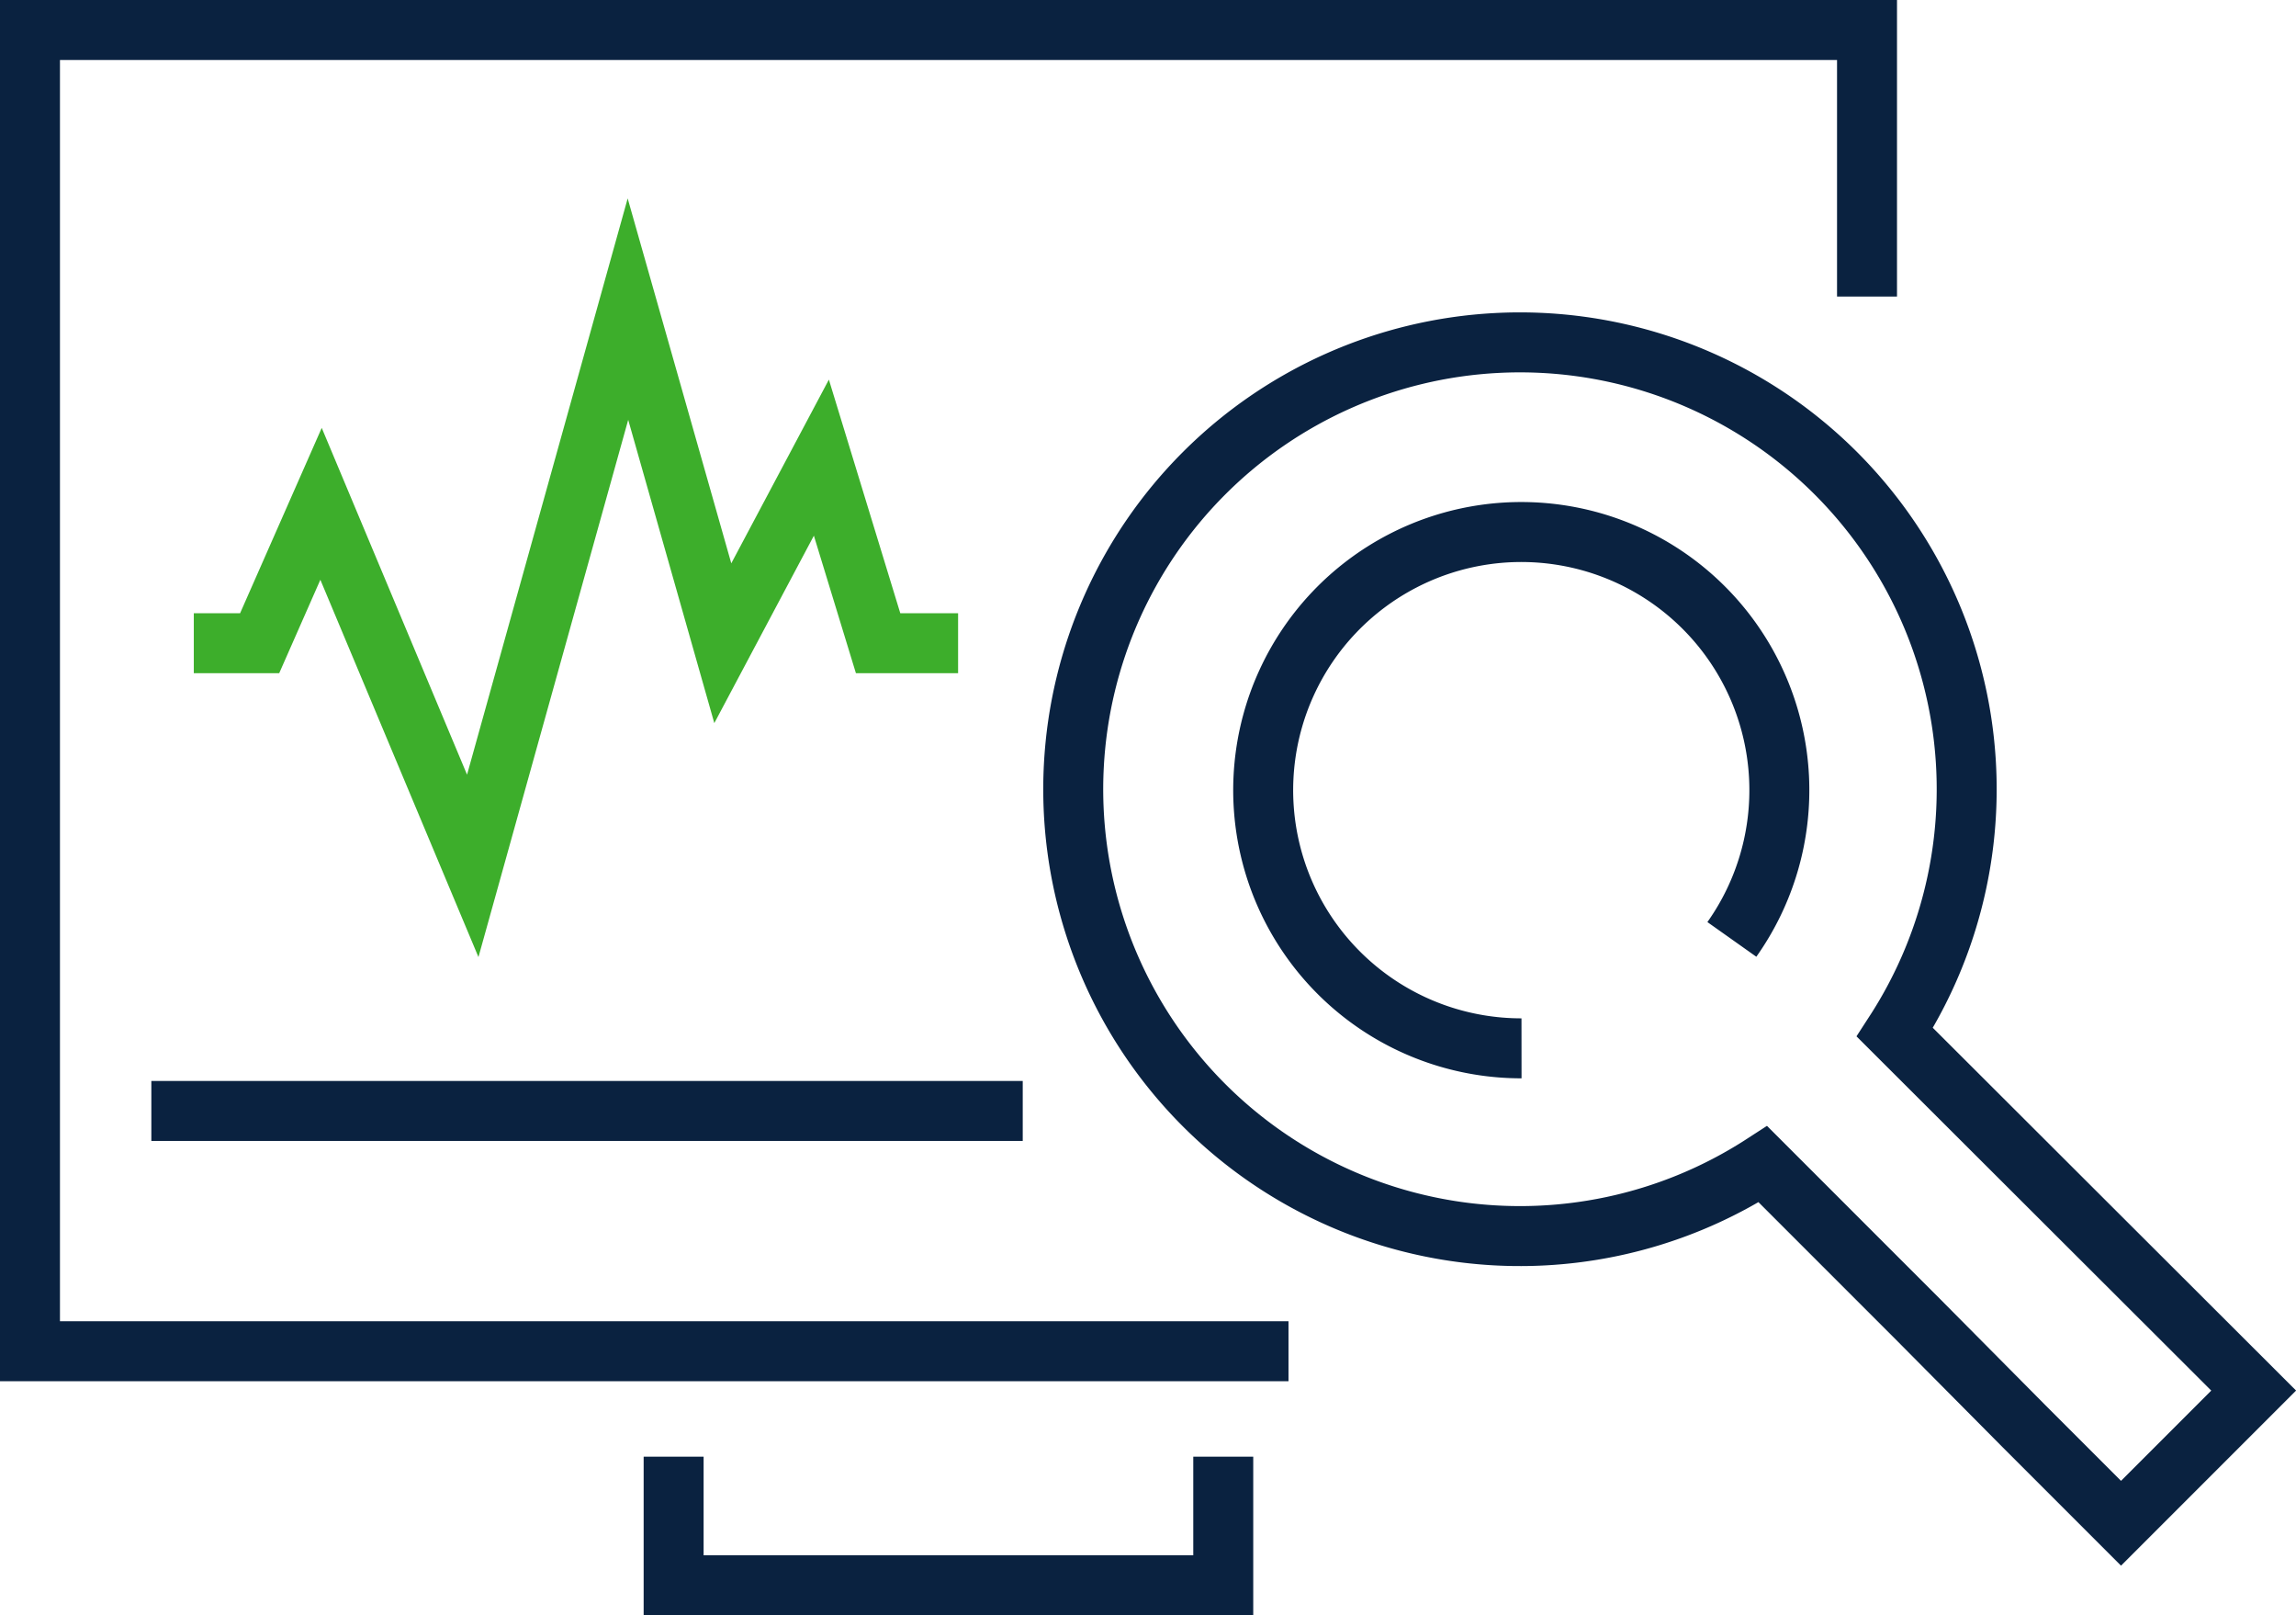 <svg xmlns="http://www.w3.org/2000/svg" viewBox="0 0 191.45 134.65"><defs><style>.cls-1,.cls-2{fill:none;stroke-miterlimit:10;stroke-width:5px;}.cls-1{stroke:#0a2240;}.cls-2{stroke:#3dae2b;}</style></defs><g id="Layer_2" data-name="Layer 2"><g id="Layer_1-2" data-name="Layer 1"><path class="cls-1" d="M56.17,121.43v10.72H102V121.43"/><path class="cls-1" d="M155.68,24.72V2.5H2.5V112.64H107.44"/><path class="cls-1" d="M126.87,87.39a21.52,21.52,0,1,1,17.54-9.08m24.35,40.57,8.1,8.1,11.06-11.06h0L158,86.05a37.25,37.25,0,1,0-11,11l13,13Z"/><path class="cls-2" d="M16.16,53.62h5.49L26.77,42,39.42,72.18,52.36,25.77l7.91,27.85,8.22-15.47,4.73,15.47h6.67"/><path class="cls-1" d="M12.62,92.61H85.28"/></g></g></svg>